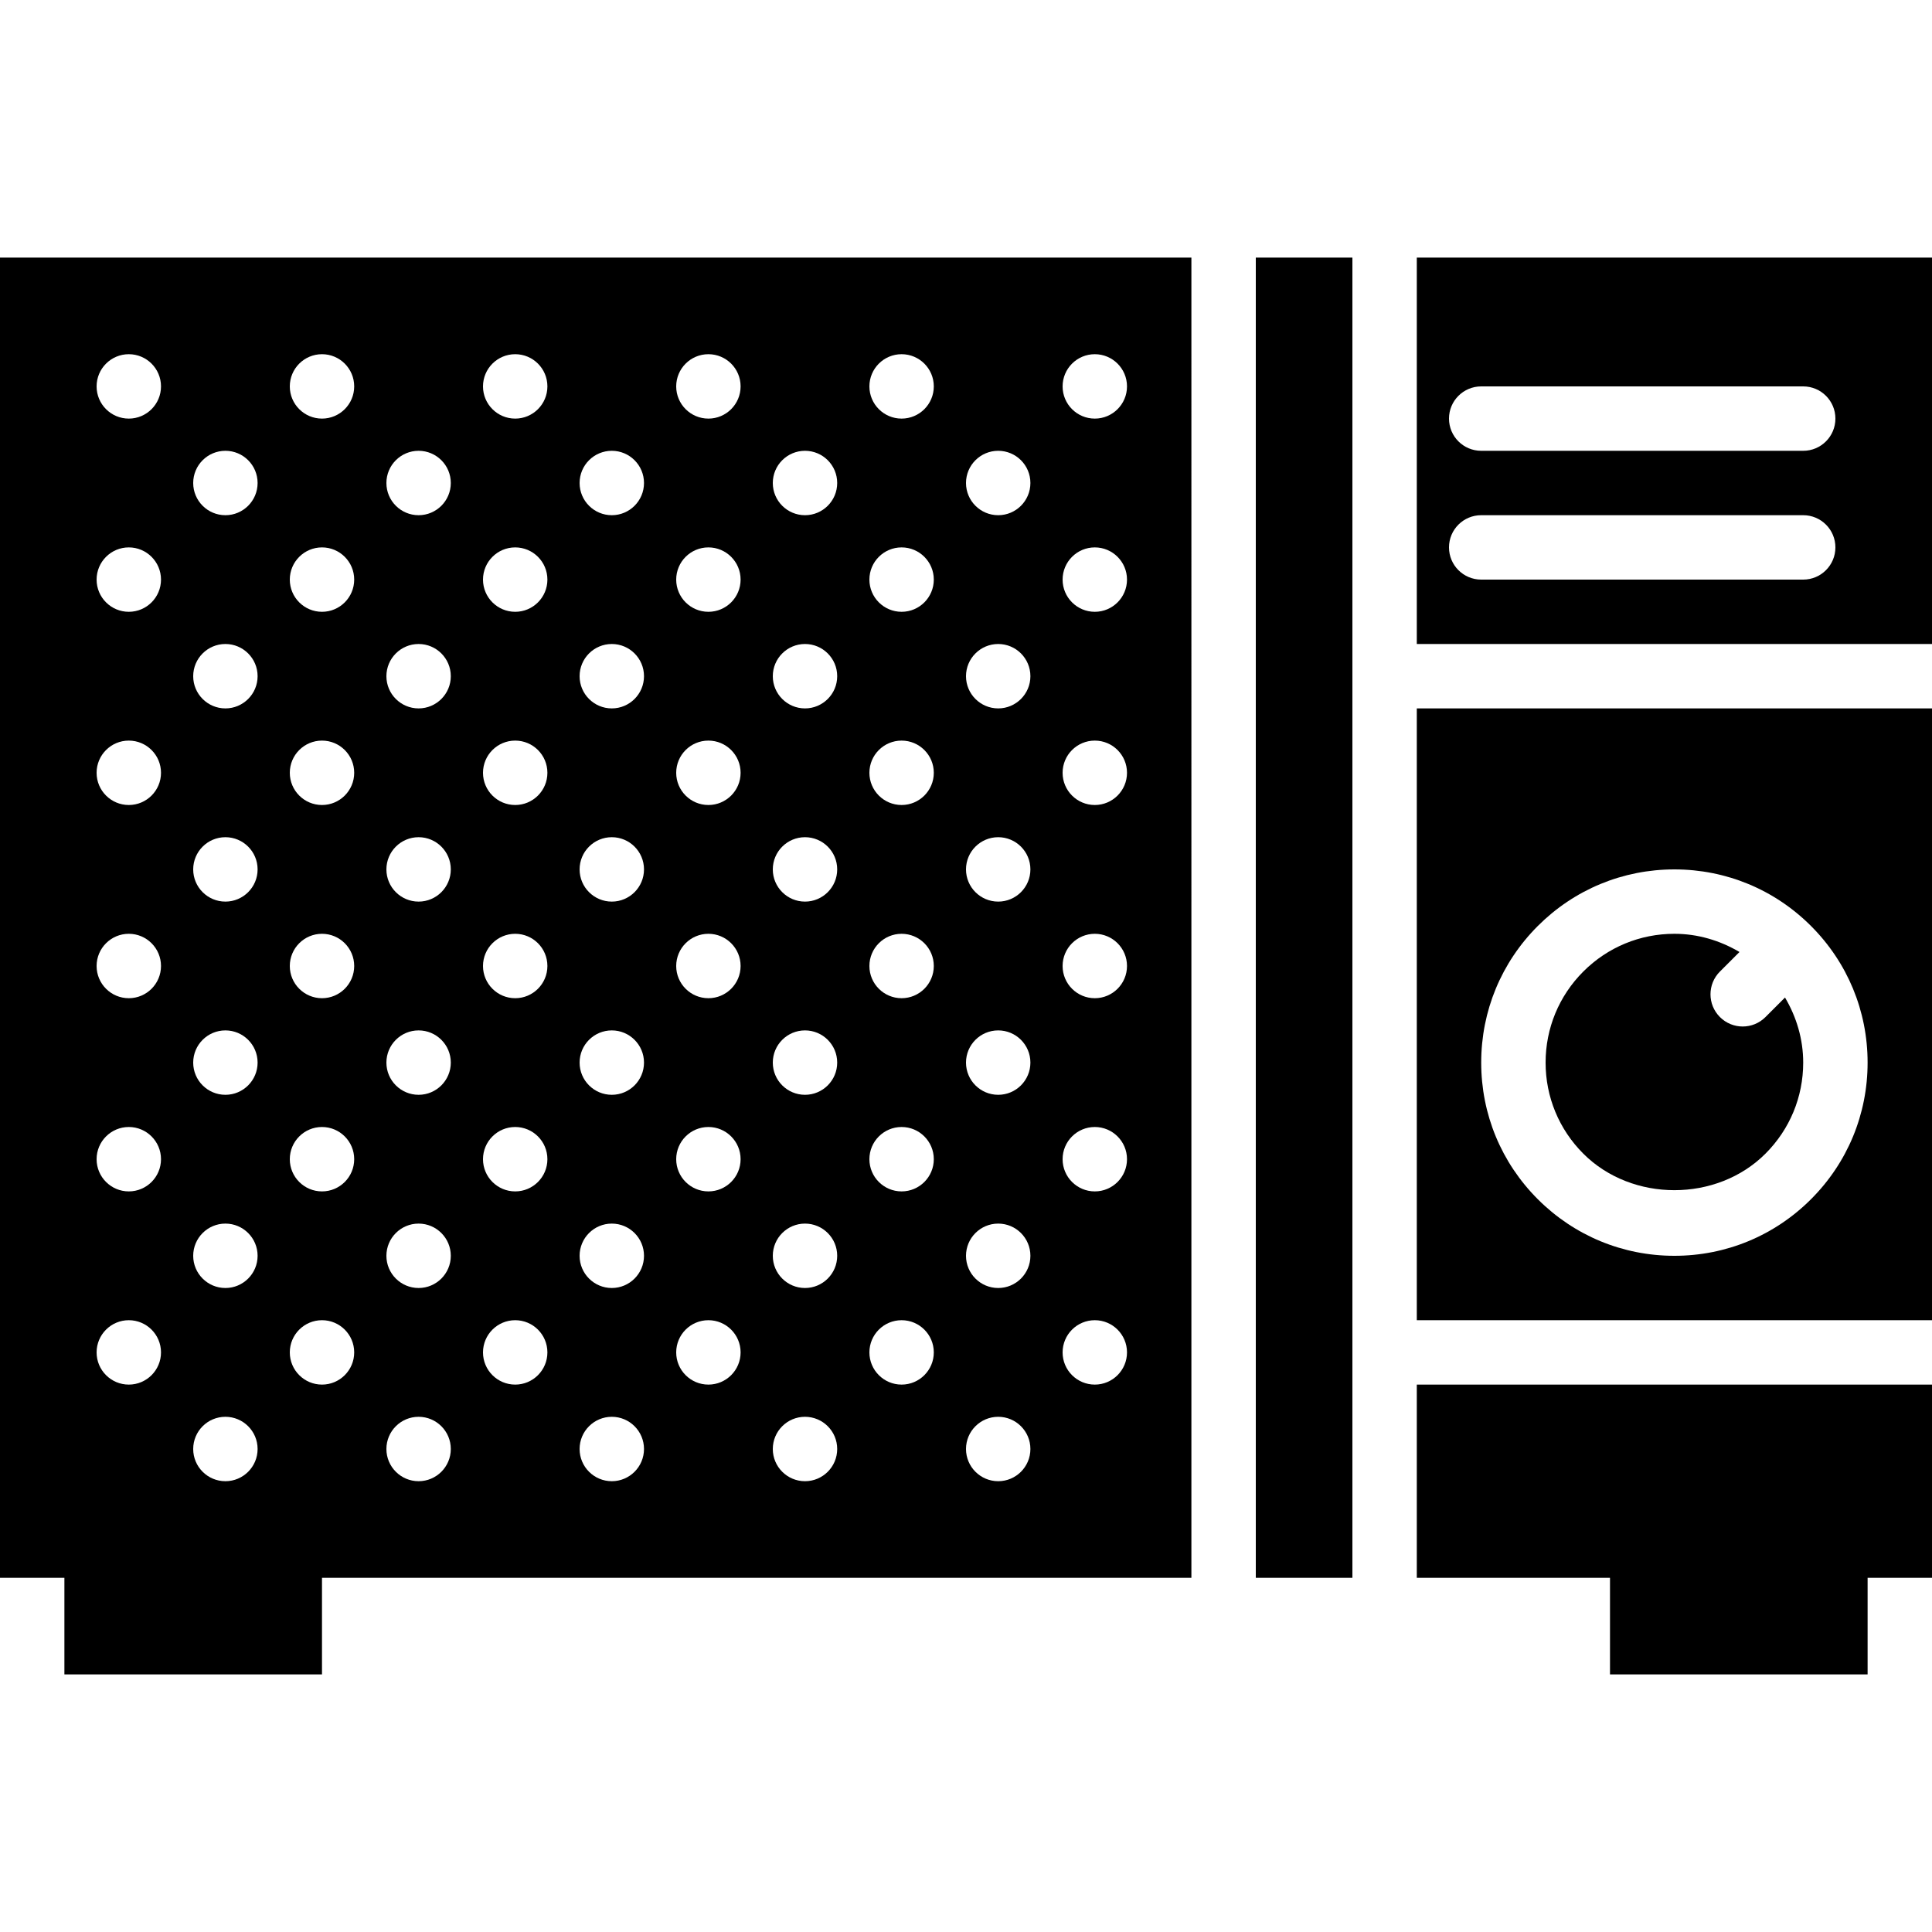 <?xml version="1.0" encoding="iso-8859-1"?>
<!-- Generator: Adobe Illustrator 18.0.0, SVG Export Plug-In . SVG Version: 6.00 Build 0)  -->
<!DOCTYPE svg PUBLIC "-//W3C//DTD SVG 1.1//EN" "http://www.w3.org/Graphics/SVG/1.1/DTD/svg11.dtd">
<svg version="1.1" id="Capa_1" xmlns="http://www.w3.org/2000/svg" xmlns:xlink="http://www.w3.org/1999/xlink" x="0px" y="0px"
	 viewBox="0 0 60 60" style="enable-background:new 0 0 60 60;" xml:space="preserve">
<g>
	<path d="M60,22H44v19h16V22z M52,39c-1.603,0-3.109-0.624-4.243-1.758C46.624,36.109,46,34.603,46,33s0.624-3.109,1.757-4.242
		C48.891,27.624,50.397,27,52,27s3.109,0.624,4.243,1.758C57.376,29.891,58,31.397,58,33s-0.624,3.109-1.757,4.242
		C55.109,38.376,53.603,39,52,39z"/>
	<path d="M44,9v11h16V8H44V9z M56,18H46c-0.552,0-1-0.447-1-1s0.448-1,1-1h10c0.552,0,1,0.447,1,1S56.552,18,56,18z M46,12h10
		c0.552,0,1,0.447,1,1s-0.448,1-1,1H46c-0.552,0-1-0.447-1-1S45.448,12,46,12z"/>
	<path d="M54.828,31.586c-0.195,0.195-0.451,0.293-0.707,0.293s-0.512-0.098-0.707-0.293c-0.391-0.391-0.391-1.023,0-1.414
		l0.607-0.607C53.413,29.206,52.725,29,52,29c-1.068,0-2.073,0.416-2.829,1.172C48.416,30.928,48,31.932,48,33
		s0.416,2.072,1.171,2.828c1.512,1.512,4.146,1.512,5.657,0C55.584,35.072,56,34.068,56,33c0-0.725-0.206-1.413-0.565-2.021
		L54.828,31.586z"/>
	<path d="M37,8H0v41h2v3h8v-3h27V8z M34,11c0.552,0,1,0.448,1,1s-0.448,1-1,1s-1-0.448-1-1S33.448,11,34,11z M4,43
		c-0.552,0-1-0.448-1-1s0.448-1,1-1s1,0.448,1,1S4.552,43,4,43z M4,37c-0.552,0-1-0.448-1-1s0.448-1,1-1s1,0.448,1,1S4.552,37,4,37z
		 M4,31c-0.552,0-1-0.448-1-1s0.448-1,1-1s1,0.448,1,1S4.552,31,4,31z M4,25c-0.552,0-1-0.448-1-1s0.448-1,1-1s1,0.448,1,1
		S4.552,25,4,25z M4,19c-0.552,0-1-0.448-1-1s0.448-1,1-1s1,0.448,1,1S4.552,19,4,19z M4,13c-0.552,0-1-0.448-1-1s0.448-1,1-1
		s1,0.448,1,1S4.552,13,4,13z M7,46c-0.552,0-1-0.448-1-1s0.448-1,1-1s1,0.448,1,1S7.552,46,7,46z M7,40c-0.552,0-1-0.448-1-1
		s0.448-1,1-1s1,0.448,1,1S7.552,40,7,40z M7,34c-0.552,0-1-0.448-1-1s0.448-1,1-1s1,0.448,1,1S7.552,34,7,34z M7,28
		c-0.552,0-1-0.448-1-1s0.448-1,1-1s1,0.448,1,1S7.552,28,7,28z M7,22c-0.552,0-1-0.448-1-1s0.448-1,1-1s1,0.448,1,1S7.552,22,7,22z
		 M7,16c-0.552,0-1-0.448-1-1s0.448-1,1-1s1,0.448,1,1S7.552,16,7,16z M10,43c-0.552,0-1-0.448-1-1s0.448-1,1-1s1,0.448,1,1
		S10.552,43,10,43z M10,37c-0.552,0-1-0.448-1-1s0.448-1,1-1s1,0.448,1,1S10.552,37,10,37z M10,31c-0.552,0-1-0.448-1-1s0.448-1,1-1
		s1,0.448,1,1S10.552,31,10,31z M10,25c-0.552,0-1-0.448-1-1s0.448-1,1-1s1,0.448,1,1S10.552,25,10,25z M10,19c-0.552,0-1-0.448-1-1
		s0.448-1,1-1s1,0.448,1,1S10.552,19,10,19z M10,13c-0.552,0-1-0.448-1-1s0.448-1,1-1s1,0.448,1,1S10.552,13,10,13z M13,46
		c-0.552,0-1-0.448-1-1s0.448-1,1-1s1,0.448,1,1S13.552,46,13,46z M13,40c-0.552,0-1-0.448-1-1s0.448-1,1-1s1,0.448,1,1
		S13.552,40,13,40z M13,34c-0.552,0-1-0.448-1-1s0.448-1,1-1s1,0.448,1,1S13.552,34,13,34z M13,28c-0.552,0-1-0.448-1-1s0.448-1,1-1
		s1,0.448,1,1S13.552,28,13,28z M13,22c-0.552,0-1-0.448-1-1s0.448-1,1-1s1,0.448,1,1S13.552,22,13,22z M13,16c-0.552,0-1-0.448-1-1
		s0.448-1,1-1s1,0.448,1,1S13.552,16,13,16z M16,43c-0.552,0-1-0.448-1-1s0.448-1,1-1s1,0.448,1,1S16.552,43,16,43z M16,37
		c-0.552,0-1-0.448-1-1s0.448-1,1-1s1,0.448,1,1S16.552,37,16,37z M16,31c-0.552,0-1-0.448-1-1s0.448-1,1-1s1,0.448,1,1
		S16.552,31,16,31z M16,25c-0.552,0-1-0.448-1-1s0.448-1,1-1s1,0.448,1,1S16.552,25,16,25z M16,19c-0.552,0-1-0.448-1-1s0.448-1,1-1
		s1,0.448,1,1S16.552,19,16,19z M16,13c-0.552,0-1-0.448-1-1s0.448-1,1-1s1,0.448,1,1S16.552,13,16,13z M19,46c-0.552,0-1-0.448-1-1
		s0.448-1,1-1s1,0.448,1,1S19.552,46,19,46z M19,40c-0.552,0-1-0.448-1-1s0.448-1,1-1s1,0.448,1,1S19.552,40,19,40z M19,34
		c-0.552,0-1-0.448-1-1s0.448-1,1-1s1,0.448,1,1S19.552,34,19,34z M19,28c-0.552,0-1-0.448-1-1s0.448-1,1-1s1,0.448,1,1
		S19.552,28,19,28z M19,22c-0.552,0-1-0.448-1-1s0.448-1,1-1s1,0.448,1,1S19.552,22,19,22z M19,16c-0.552,0-1-0.448-1-1s0.448-1,1-1
		s1,0.448,1,1S19.552,16,19,16z M22,43c-0.552,0-1-0.448-1-1s0.448-1,1-1s1,0.448,1,1S22.552,43,22,43z M22,37c-0.552,0-1-0.448-1-1
		s0.448-1,1-1s1,0.448,1,1S22.552,37,22,37z M22,31c-0.552,0-1-0.448-1-1s0.448-1,1-1s1,0.448,1,1S22.552,31,22,31z M22,25
		c-0.552,0-1-0.448-1-1s0.448-1,1-1s1,0.448,1,1S22.552,25,22,25z M22,19c-0.552,0-1-0.448-1-1s0.448-1,1-1s1,0.448,1,1
		S22.552,19,22,19z M22,13c-0.552,0-1-0.448-1-1s0.448-1,1-1s1,0.448,1,1S22.552,13,22,13z M25,46c-0.552,0-1-0.448-1-1s0.448-1,1-1
		s1,0.448,1,1S25.552,46,25,46z M25,40c-0.552,0-1-0.448-1-1s0.448-1,1-1s1,0.448,1,1S25.552,40,25,40z M25,34c-0.552,0-1-0.448-1-1
		s0.448-1,1-1s1,0.448,1,1S25.552,34,25,34z M25,28c-0.552,0-1-0.448-1-1s0.448-1,1-1s1,0.448,1,1S25.552,28,25,28z M25,22
		c-0.552,0-1-0.448-1-1s0.448-1,1-1s1,0.448,1,1S25.552,22,25,22z M25,16c-0.552,0-1-0.448-1-1s0.448-1,1-1s1,0.448,1,1
		S25.552,16,25,16z M28,43c-0.552,0-1-0.448-1-1s0.448-1,1-1s1,0.448,1,1S28.552,43,28,43z M28,37c-0.552,0-1-0.448-1-1s0.448-1,1-1
		s1,0.448,1,1S28.552,37,28,37z M28,31c-0.552,0-1-0.448-1-1s0.448-1,1-1s1,0.448,1,1S28.552,31,28,31z M28,25c-0.552,0-1-0.448-1-1
		s0.448-1,1-1s1,0.448,1,1S28.552,25,28,25z M28,19c-0.552,0-1-0.448-1-1s0.448-1,1-1s1,0.448,1,1S28.552,19,28,19z M28,13
		c-0.552,0-1-0.448-1-1s0.448-1,1-1s1,0.448,1,1S28.552,13,28,13z M31,46c-0.552,0-1-0.448-1-1s0.448-1,1-1s1,0.448,1,1
		S31.552,46,31,46z M31,40c-0.552,0-1-0.448-1-1s0.448-1,1-1s1,0.448,1,1S31.552,40,31,40z M31,34c-0.552,0-1-0.448-1-1s0.448-1,1-1
		s1,0.448,1,1S31.552,34,31,34z M31,28c-0.552,0-1-0.448-1-1s0.448-1,1-1s1,0.448,1,1S31.552,28,31,28z M31,22c-0.552,0-1-0.448-1-1
		s0.448-1,1-1s1,0.448,1,1S31.552,22,31,22z M31,16c-0.552,0-1-0.448-1-1s0.448-1,1-1s1,0.448,1,1S31.552,16,31,16z M34,43
		c-0.552,0-1-0.448-1-1s0.448-1,1-1s1,0.448,1,1S34.552,43,34,43z M34,37c-0.552,0-1-0.448-1-1s0.448-1,1-1s1,0.448,1,1
		S34.552,37,34,37z M34,31c-0.552,0-1-0.448-1-1s0.448-1,1-1s1,0.448,1,1S34.552,31,34,31z M34,25c-0.552,0-1-0.448-1-1s0.448-1,1-1
		s1,0.448,1,1S34.552,25,34,25z M34,19c-0.552,0-1-0.448-1-1s0.448-1,1-1s1,0.448,1,1S34.552,19,34,19z"/>
	<polygon points="39,49 42,49 42,48 42,9 42,8 39,8 	"/>
	<polygon points="44,43 44,48 44,49 50,49 50,52 58,52 58,49 60,49 60,43 	"/>
</g>
<g>
</g>
<g>
</g>
<g>
</g>
<g>
</g>
<g>
</g>
<g>
</g>
<g>
</g>
<g>
</g>
<g>
</g>
<g>
</g>
<g>
</g>
<g>
</g>
<g>
</g>
<g>
</g>
<g>
</g>
</svg>
